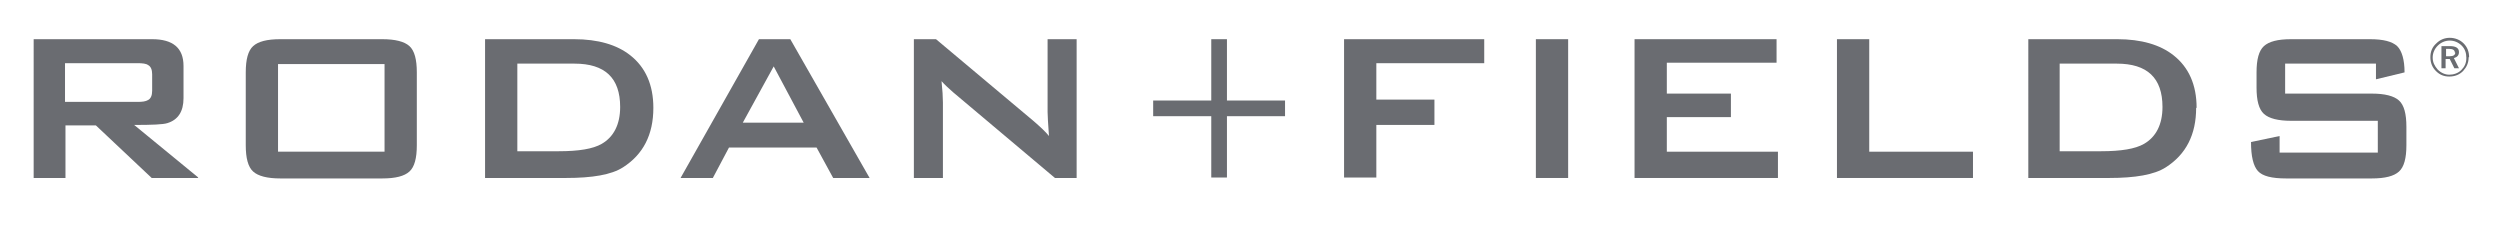 <?xml version="1.0" encoding="UTF-8"?>
<svg xmlns="http://www.w3.org/2000/svg" version="1.1" viewBox="0 0 542.2 50">
  <defs>
    <style>
      .cls-1 {
        fill: #6a6c71;
      }
    </style>
  </defs>
  <!-- Generator: Adobe Illustrator 28.7.1, SVG Export Plug-In . SVG Version: 1.2.0 Build 142)  -->
  <g>
    <g id="Layer_1">
      <g>
        <path class="cls-1" d="M42.9,38.6h-10l-12.1-11.4h-6.6v11.4h-6.9V8.5h25.7c4.5,0,6.8,1.9,6.8,5.8v7c0,2.9-1.2,4.7-3.5,5.4-.9.3-3.3.4-7.2.4l13.9,11.4ZM33,19.7v-3.6c0-1-.3-1.7-.9-2-.4-.3-1.2-.4-2.3-.4h-15.7v8.4h15.7c1.1,0,1.8-.1,2.3-.4.6-.3.9-1,.9-2Z"/>
        <path class="cls-1" d="M90.4,31.5c0,2.8-.5,4.7-1.6,5.7-1.1,1-3,1.5-5.9,1.5h-22.1c-2.8,0-4.8-.5-5.9-1.5-1.1-1-1.6-2.9-1.6-5.7v-15.8c0-2.8.5-4.7,1.6-5.7,1.1-1,3-1.5,5.9-1.5h22.1c2.8,0,4.8.5,5.9,1.5,1.1,1,1.6,2.9,1.6,5.7v15.8ZM83.4,32.9V13.9h-23.1v19h23.1Z"/>
        <path class="cls-1" d="M141.7,23.4c0,5.8-2.2,10.1-6.6,12.9-2.5,1.6-6.6,2.3-12.4,2.3h-17.5V8.5h19.3c5.2,0,9.3,1.2,12.2,3.5,3.3,2.6,5,6.4,5,11.4ZM134.5,23.2c0-6.3-3.3-9.4-9.9-9.4h-12.4v19h9c4.3,0,7.4-.5,9.3-1.6,2.6-1.5,4-4.2,4-8Z"/>
        <path class="cls-1" d="M188.6,38.6h-7.9l-3.6-6.6h-19l-3.5,6.6h-7l17-30.1h6.8l17.2,30.1ZM174.3,26.6l-6.5-12.2-6.7,12.2h13.2Z"/>
        <path class="cls-1" d="M233.6,38.6h-4.8l-22.1-18.6c-.9-.8-1.8-1.6-2.5-2.4.2,1.9.3,3.5.3,4.6v16.4h-6.3V8.5h4.8l21.1,17.7c1.5,1.3,2.7,2.4,3.4,3.3-.2-2.8-.3-4.5-.3-5.2v-15.8h6.3v30.1Z"/>
        <path class="cls-1" d="M278.7,25.2h-12.6v13.3h-3.4v-13.3h-12.6v-3.4h12.6v-13.3h3.4v13.3h12.6v3.4Z"/>
        <path class="cls-1" d="M321.9,13.7h-23.4v7.9h12.6v5.5h-12.6v11.4h-7V8.5h30.4v5.2Z"/>
        <path class="cls-1" d="M340.1,38.6h-7V8.5h7v30.1Z"/>
        <path class="cls-1" d="M385.6,38.6h-31.1V8.5h30.8v5.1h-23.8v6.7h13.9v5.1h-13.9v7.5h24.1v5.7Z"/>
        <path class="cls-1" d="M427.9,38.6h-29.5V8.5h7v24.4h22.5v5.7Z"/>
        <path class="cls-1" d="M476.3,23.4c0,5.8-2.2,10.1-6.6,12.9-2.5,1.6-6.6,2.3-12.3,2.3h-17.5V8.5h19.3c5.2,0,9.3,1.2,12.2,3.5,3.3,2.6,5,6.4,5,11.4ZM469,23.2c0-6.3-3.3-9.4-9.9-9.4h-12.4v19h9c4.3,0,7.4-.5,9.3-1.6,2.6-1.5,4-4.2,4-8Z"/>
        <path class="cls-1" d="M521.9,31.5c0,2.8-.5,4.7-1.6,5.7-1.1,1-3,1.5-5.9,1.5h-18.6c-3.1,0-5.1-.5-6.1-1.6-1-1.1-1.5-3.2-1.5-6.3l6.2-1.3v3.6h21.3v-6.9h-18.8c-2.8,0-4.8-.5-5.9-1.5-1.1-1-1.6-2.9-1.6-5.7v-3.3c0-2.8.5-4.7,1.6-5.7,1.1-1,3-1.5,5.9-1.5h17.1c2.9,0,4.8.5,5.9,1.5,1,1,1.6,2.9,1.6,5.7l-6.2,1.5v-3.4h-19.7v6.5h18.8c2.8,0,4.8.5,5.9,1.5,1.1,1,1.6,2.9,1.6,5.7v4.1Z"/>
      </g>
      <path class="cls-1" d="M535.4,12.4c0,1.2-.4,2.1-1.2,3-.8.8-1.8,1.2-3,1.2s-2.1-.4-2.9-1.2c-.8-.8-1.2-1.8-1.2-3s.4-2.2,1.3-3c.8-.8,1.8-1.2,2.9-1.2s2.2.4,3,1.2c.8.8,1.2,1.8,1.2,3ZM534.9,12.5c0-1-.3-1.9-1-2.6-.7-.7-1.6-1.1-2.6-1.1s-1.9.4-2.6,1.1c-.7.7-1.1,1.6-1.1,2.6s.4,1.8,1.1,2.6c.7.7,1.6,1.1,2.5,1.1s1.9-.3,2.6-1c.7-.7,1.1-1.5,1.1-2.6ZM533.3,11.3c0,.7-.4,1.1-1.1,1.3l1.1,2.2h-1l-1-2h-.9v2h-.9v-4.8h1.8c1.3,0,2,.4,2,1.3ZM532.4,11.4c0-.5-.4-.8-1.2-.8h-.7v1.6h.8c.8,0,1.2-.3,1.2-.8Z"/>
    </g>
  </g>
</svg>